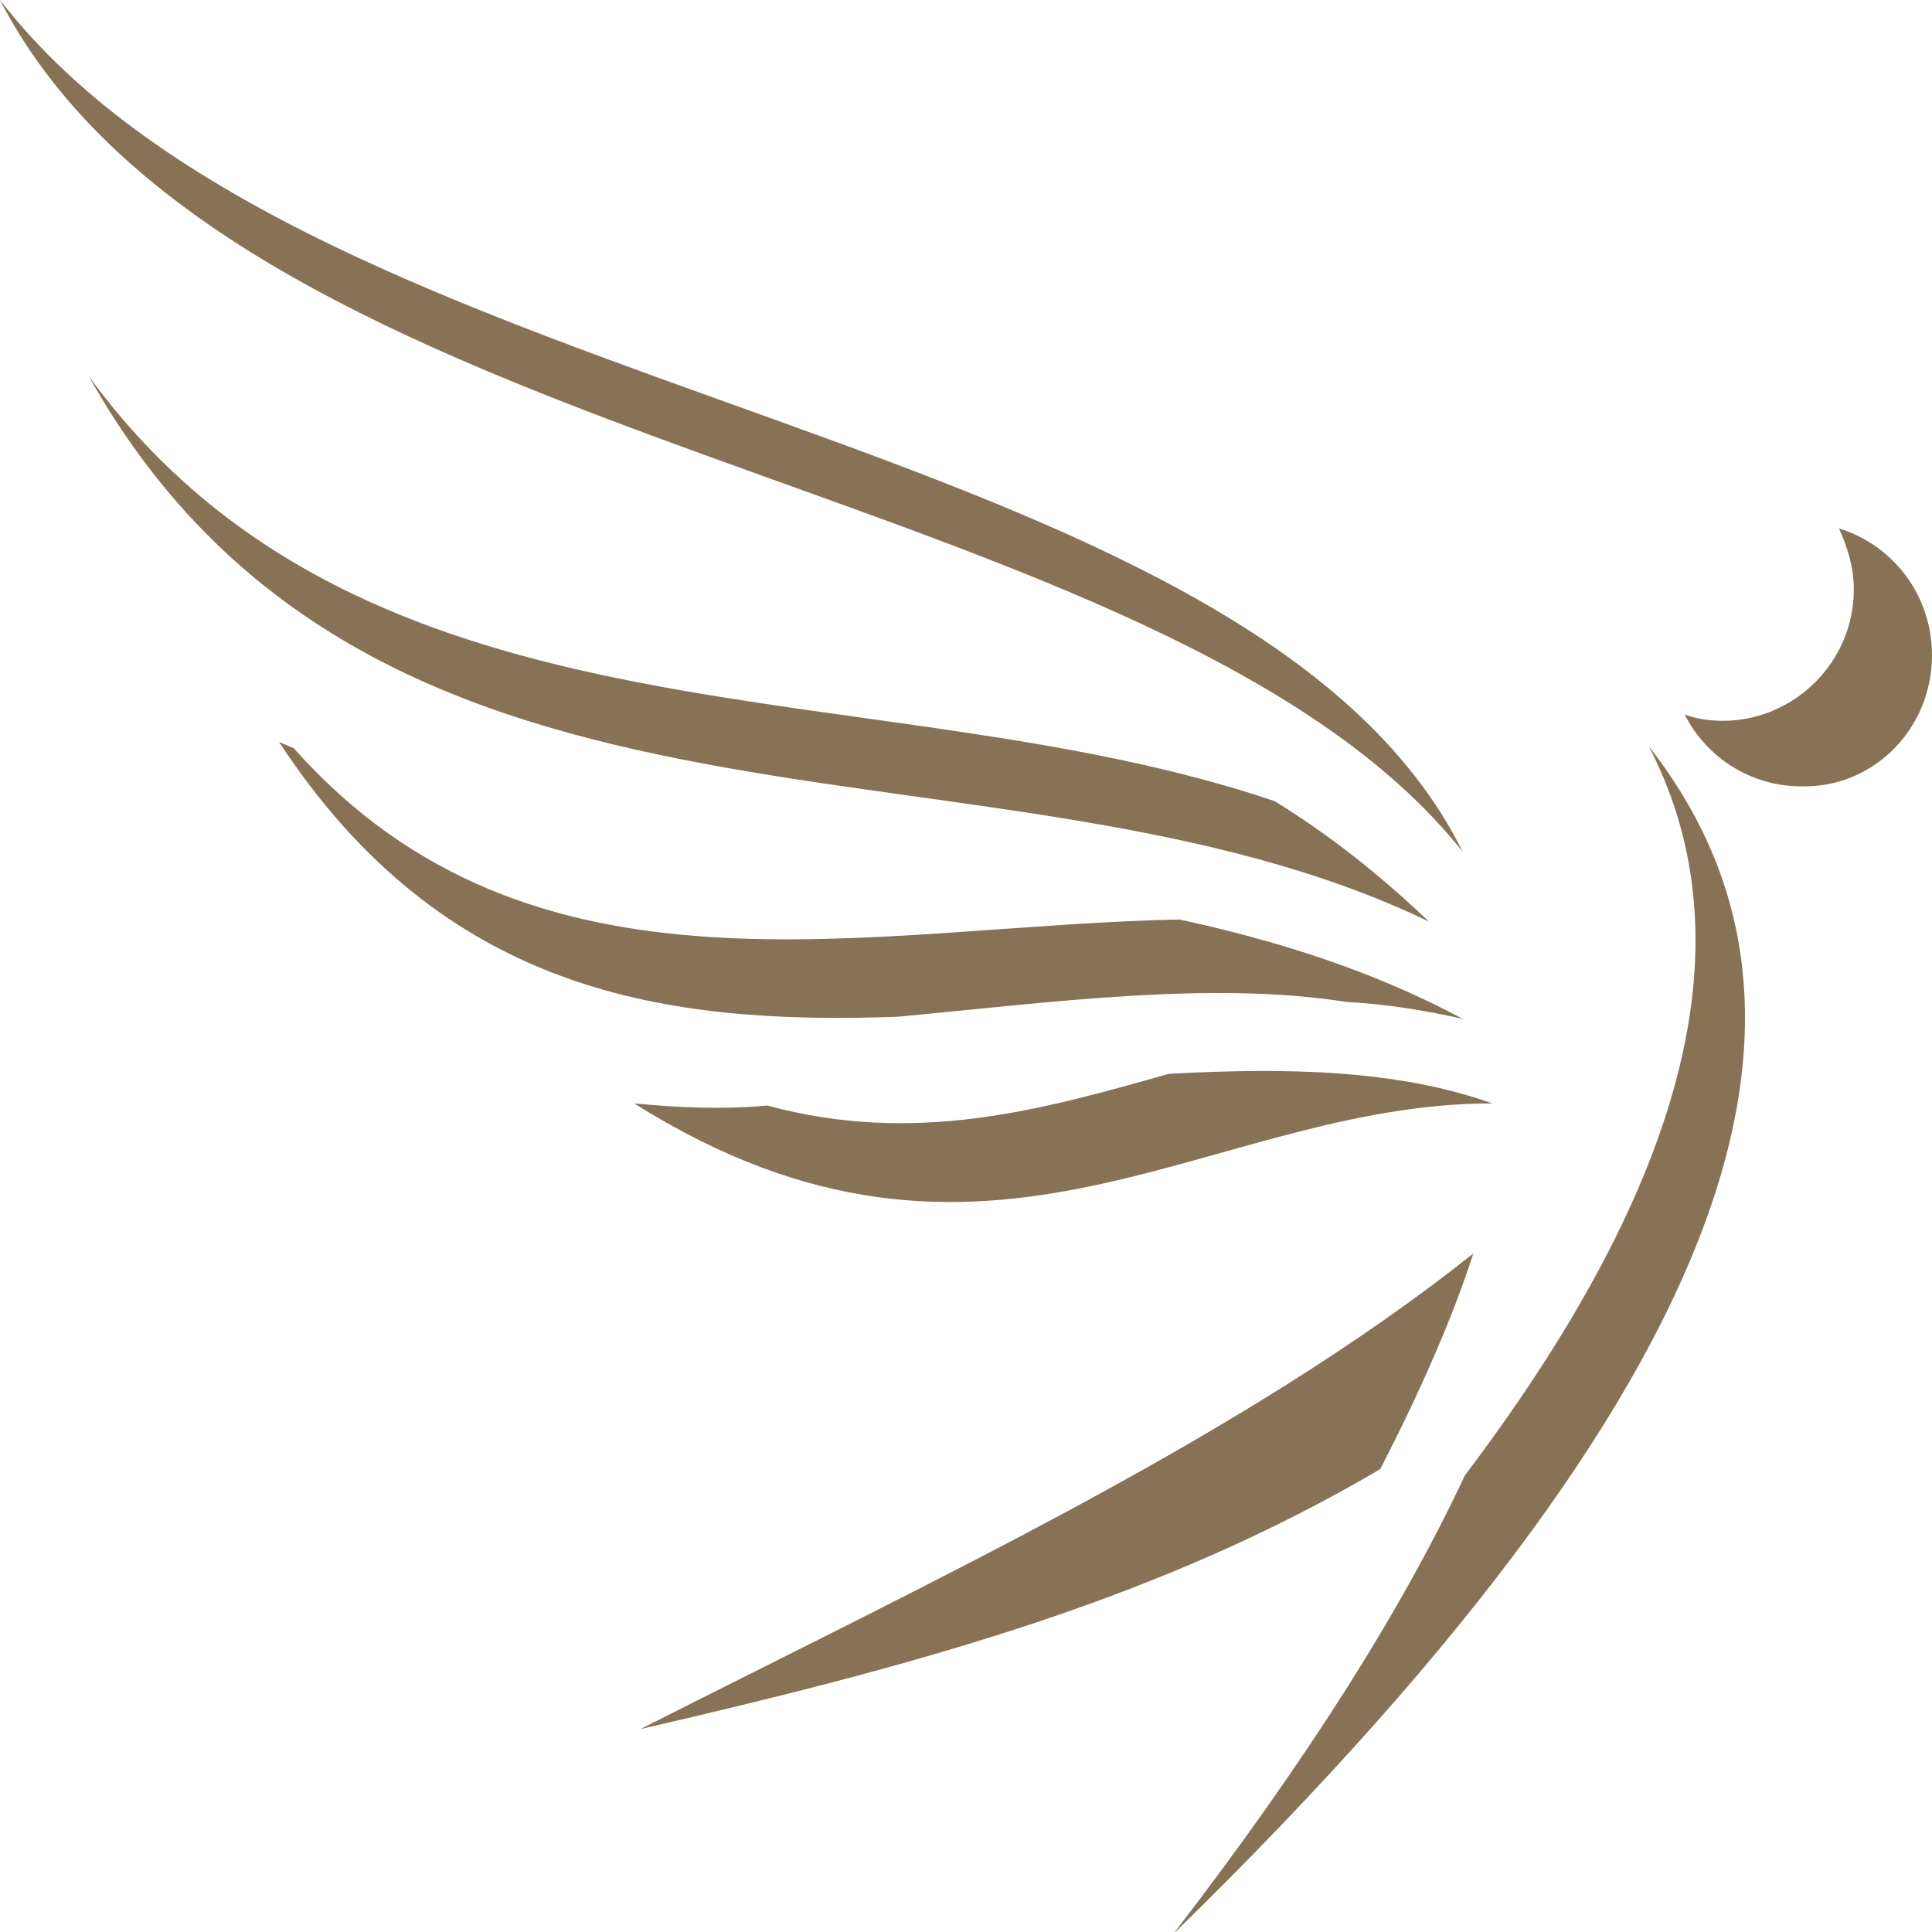 <?xml version="1.0" encoding="utf-8"?>
<!-- Generator: Adobe Illustrator 24.3.0, SVG Export Plug-In . SVG Version: 6.00 Build 0)  -->
<svg version="1.1" id="Ebene_1" xmlns="http://www.w3.org/2000/svg" xmlns:xlink="http://www.w3.org/1999/xlink" x="0px" y="0px"
	 viewBox="0 0 91.4 91.4" style="enable-background:new 0 0 91.4 91.4;" xml:space="preserve">
<style type="text/css">
	.st0{clip-path:url(#SVGID_2_);fill:#887256;}
</style>
<g>
	<defs>
		<rect id="SVGID_1_" y="0" width="91.4" height="91.4"/>
	</defs>
	<clipPath id="SVGID_2_">
		<use xlink:href="#SVGID_1_"  style="overflow:visible;"/>
	</clipPath>
	<path class="st0" d="M69.3,69.8c-2.9,6.2-7.4,13.4-13.8,21.7c28.7-28,31.5-44.7,22.5-56.2C82.3,43.6,80.8,54.6,69.3,69.8 M0,0
		c11.2,21.7,55,22.4,69.2,40.3C59.1,19.9,15,19.4,0,0 M69.7,59.3c-10.8,8.6-25.2,15.3-39.4,22.5c13.9-3.2,24.8-6.3,35-12.3
		C67.2,65.8,68.7,62.4,69.7,59.3 M30,52.2c16.7,10.5,27.1,0,40.6,0c-4.5-1.6-9.7-1.7-15.3-1.4c-6,1.7-12,3.4-19,1.5
		C34.2,52.5,32.1,52.4,30,52.2 M13.9,35.4c-0.2-0.1-0.5-0.2-0.7-0.3C21,47,31.5,48.5,42.5,48.1c7.4-0.7,14.8-1.7,21.2-0.7
		c1.9,0.1,3.7,0.4,5.5,0.8c-4.3-2.3-8.8-3.7-13.4-4.7C41,43.8,25.2,48.1,13.9,35.4 M4.2,17.8c13.7,24.4,42.9,15.9,63.4,25.8
		c-2.3-2.2-4.7-4.1-7.3-5.7C41.4,31.5,17.5,36,4.2,17.8 M91.4,31c0-2.8-1.8-5.2-4.4-6c0.4,0.9,0.7,1.8,0.7,2.9
		c0,3.4-2.8,6.2-6.2,6.2c-0.6,0-1.3-0.1-1.8-0.3c1,2,3.1,3.4,5.5,3.4C88.6,37.3,91.4,34.5,91.4,31"/>
</g>
</svg>
